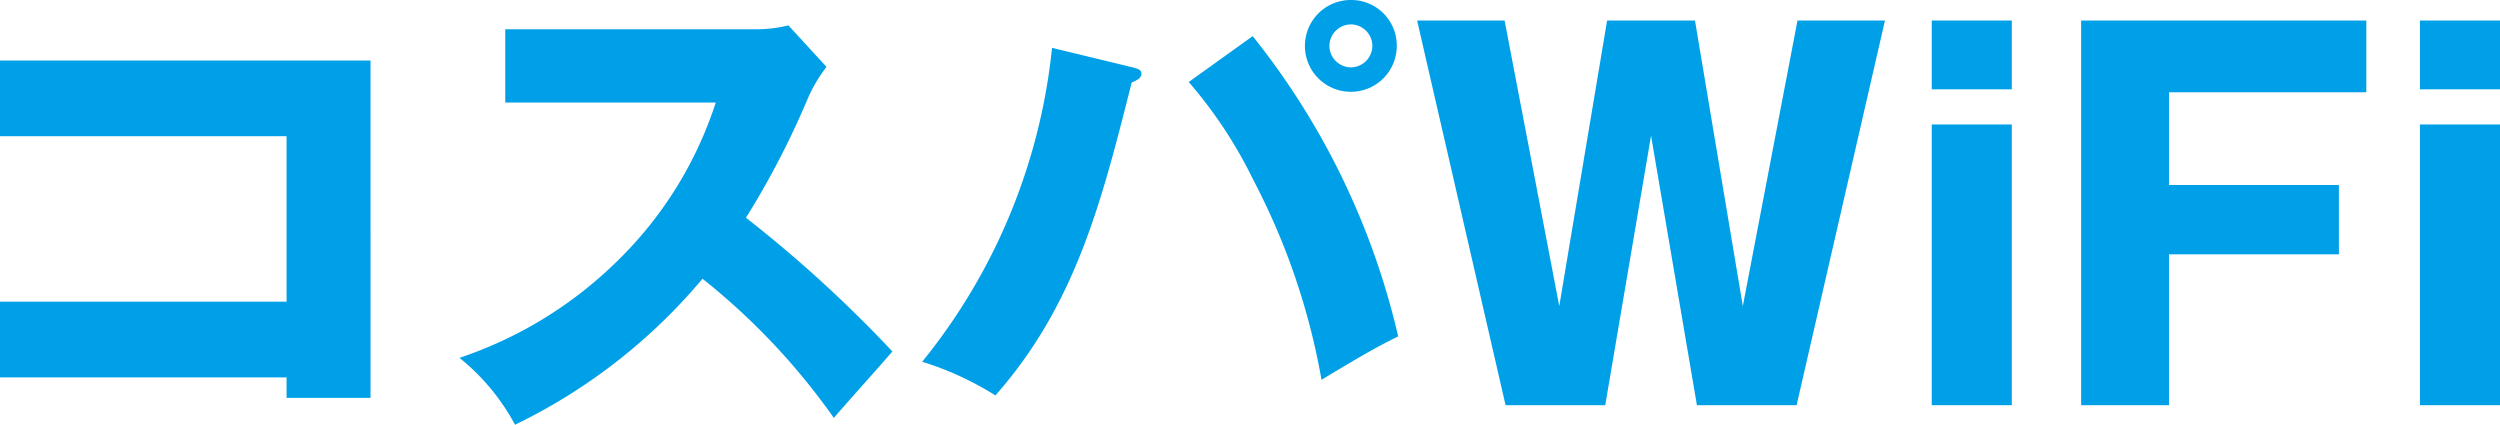 <svg xmlns="http://www.w3.org/2000/svg" width="122.904" height="20.88" viewBox="0 0 122.904 20.88">
  <path id="logo" d="M16.92-1.368V-.36h4.128V-16.944H2.832v3.72H16.92v8.136H2.832v3.72Zm21.1-13.512a19.039,19.039,0,0,1-4.8,7.752,20.177,20.177,0,0,1-7.8,4.8A10.721,10.721,0,0,1,28.152.96a27.828,27.828,0,0,0,9.216-7.176A32.908,32.908,0,0,1,43.824.624c.792-.912,2.088-2.352,2.88-3.264a63.41,63.41,0,0,0-7.2-6.576,41.334,41.334,0,0,0,3.048-5.88,7.344,7.344,0,0,1,.912-1.536l-1.872-2.04a6.628,6.628,0,0,1-1.656.192H27.672v3.6ZM69.24-19.92a2.253,2.253,0,0,0-2.256,2.256,2.253,2.253,0,0,0,2.256,2.256A2.253,2.253,0,0,0,71.5-17.664,2.238,2.238,0,0,0,69.24-19.92Zm0,1.2A1.065,1.065,0,0,1,70.3-17.664a1.065,1.065,0,0,1-1.056,1.056,1.065,1.065,0,0,1-1.056-1.056A1.065,1.065,0,0,1,69.24-18.72ZM54.552-17.568A29.187,29.187,0,0,1,48.168-2.136a15.214,15.214,0,0,1,3.6,1.656c3.96-4.488,5.232-9.576,6.7-15.384.24-.1.48-.216.48-.432,0-.192-.168-.24-.432-.312Zm6.72,1.68a22.185,22.185,0,0,1,3.192,4.848A33.654,33.654,0,0,1,67.8-1.248c2.3-1.392,2.9-1.7,3.768-2.136a36.922,36.922,0,0,0-7.152-14.76ZM86.256,0h4.9L95.5-18.912H91.2L88.512-4.872,86.16-18.912H81.84L79.488-4.872,76.8-18.912H72.5L76.848,0h4.9L84-13.248Zm15.48-13.8H97.8V0h3.936Zm0-5.112H97.8v3.384h3.936Zm7.728,8.088v-4.56h9.7v-3.528H105.144V0h4.32V-7.416h8.352v-3.408ZM125.736-13.8H121.8V0h3.936Zm0-5.112H121.8v3.384h3.936Z" transform="translate(-2.832 19.92)" fill="#00a0e9"/>
</svg>
